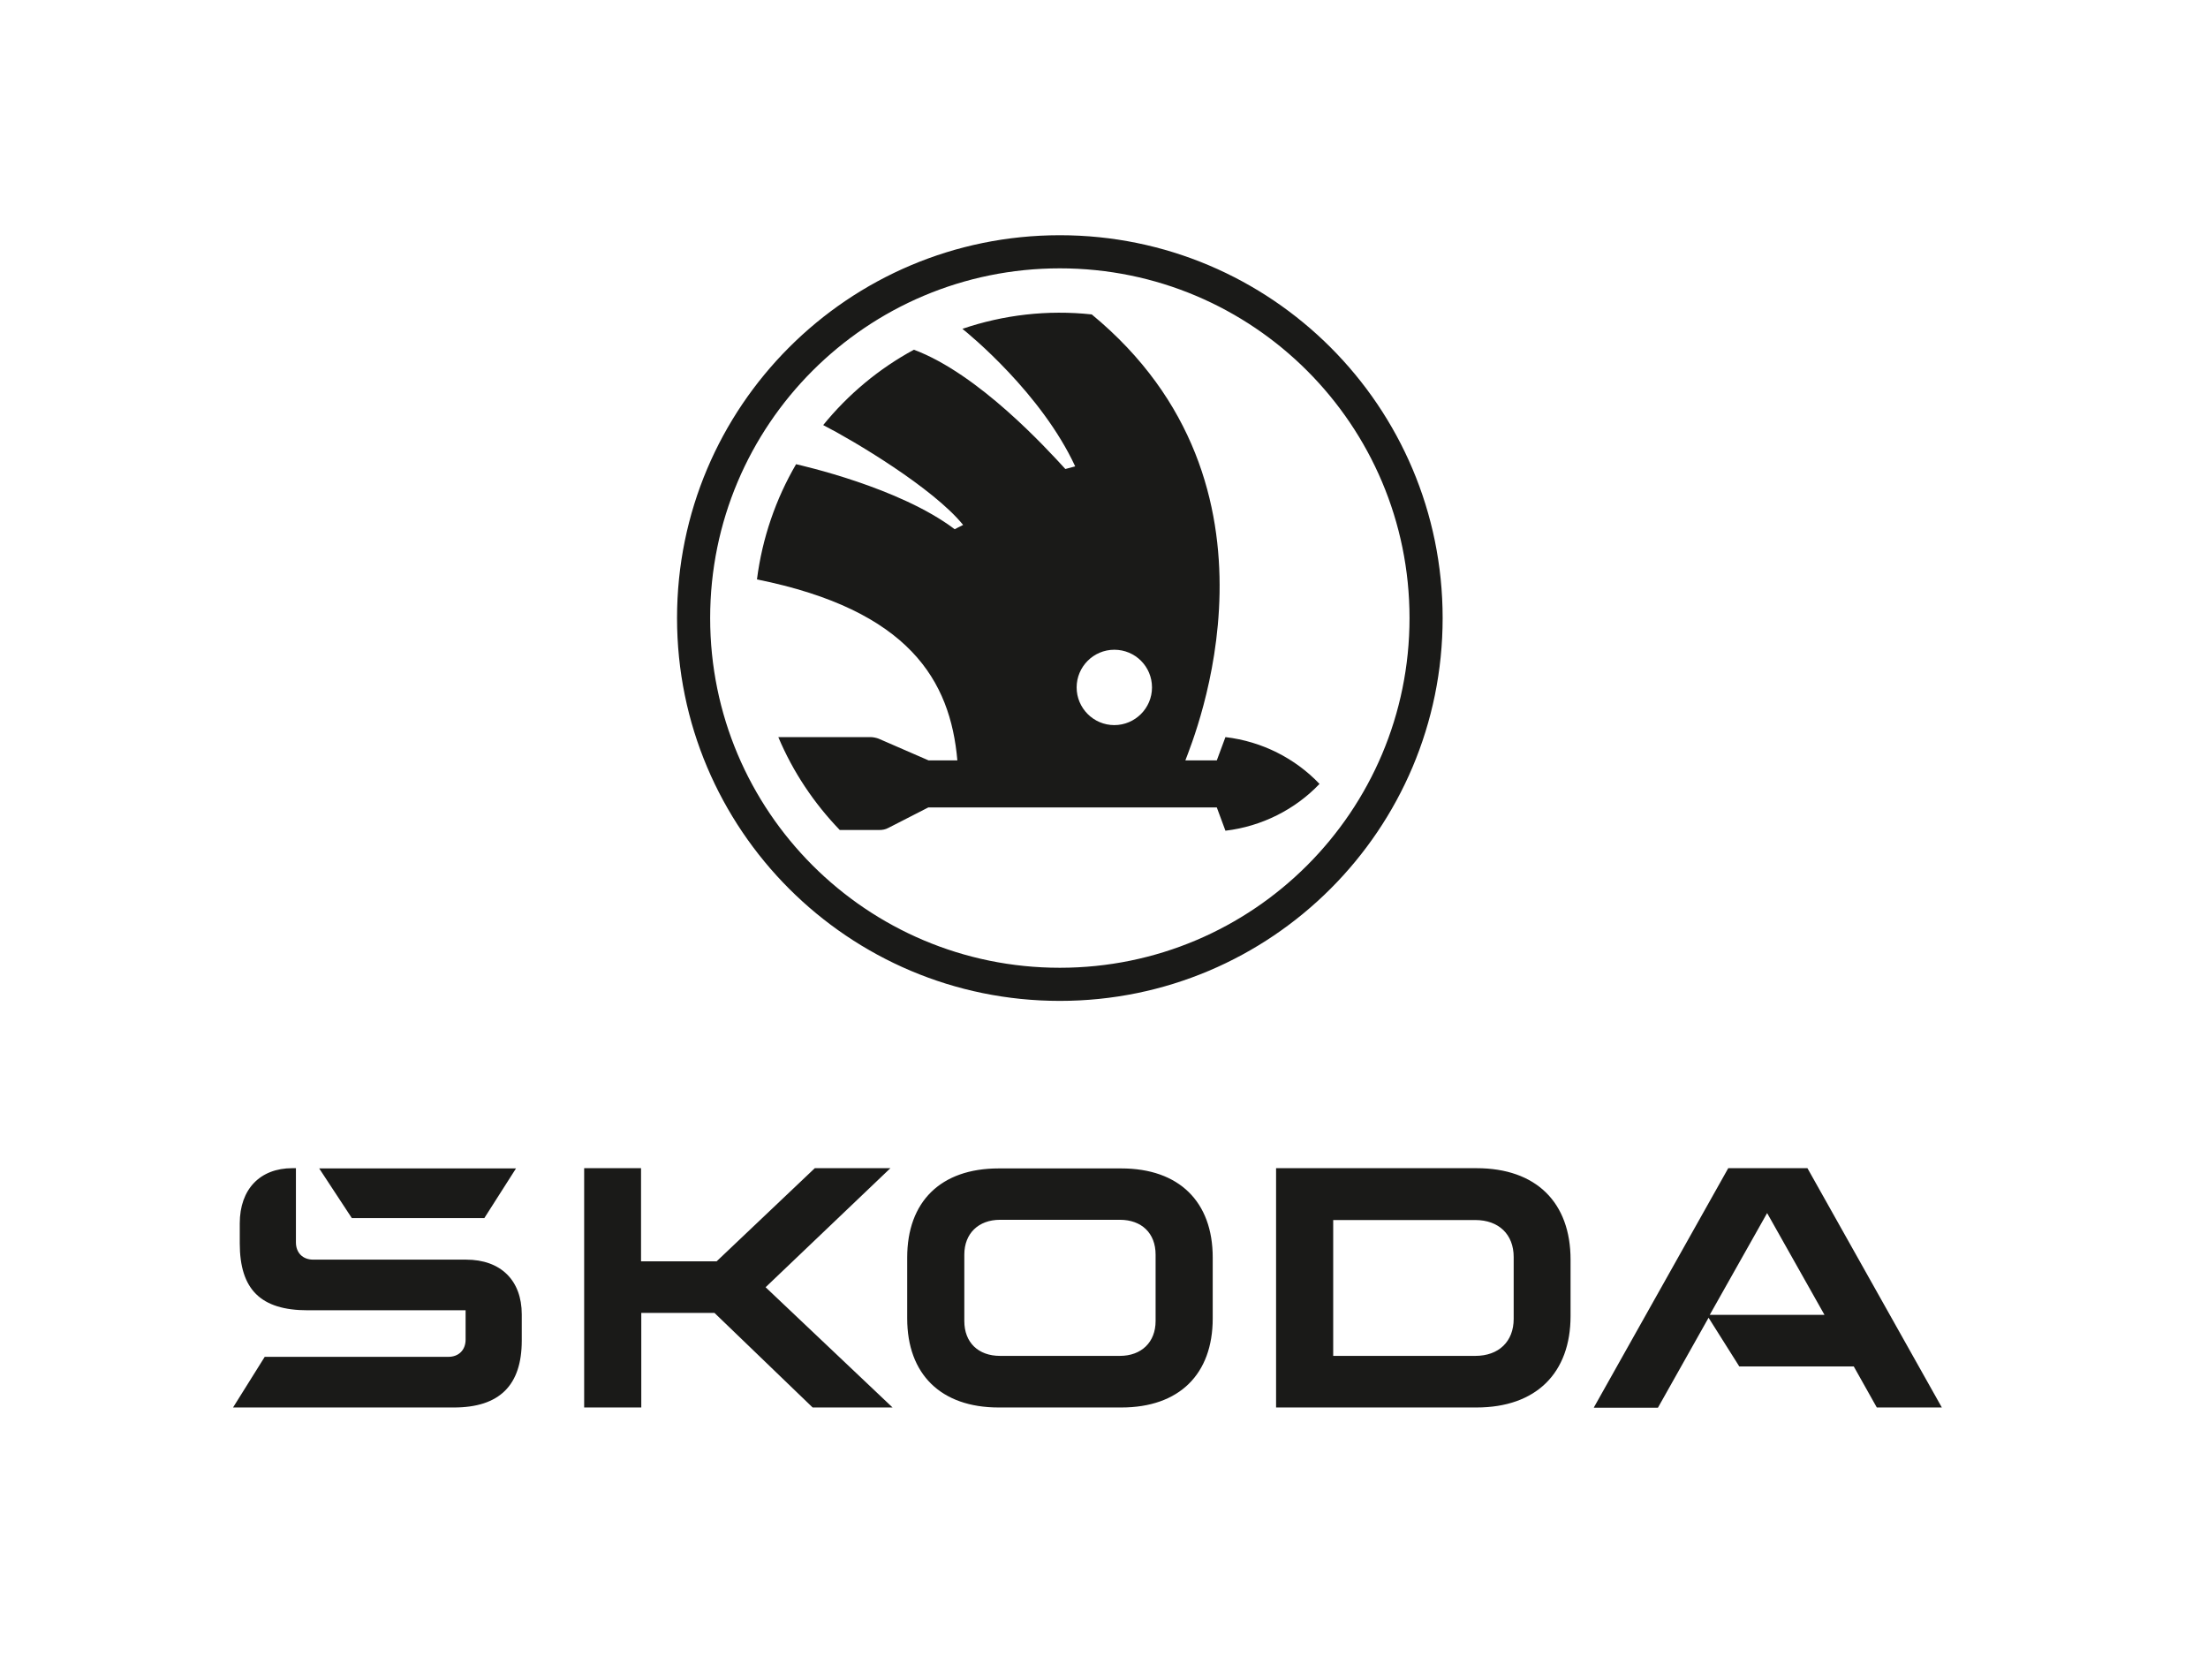 <?xml version="1.0" encoding="UTF-8"?>
<svg id="svg8" xmlns="http://www.w3.org/2000/svg" width="92" height="70" viewBox="0 0 92 70">
  <g id="layer1">
    <g id="g1887">
      <path id="path1889" d="M46.43,30.21c-.87,0-1.57-.71-1.57-1.57s.7-1.57,1.57-1.57,1.57.7,1.57,1.57-.71,1.57-1.57,1.57ZM51.06,30.71l-.36.97h-1.31c.35-.94,4.75-11.45-3.9-18.58-1.85-.2-3.69.02-5.39.6.29.23,3.29,2.69,4.7,5.73l-.41.11c-.78-.85-3.61-3.96-6.31-4.97-1.46.79-2.74,1.86-3.78,3.14,1.27.65,4.58,2.62,5.83,4.16-.07.03-.35.18-.35.18-2.31-1.75-6.41-2.66-6.61-2.71-.84,1.44-1.41,3.07-1.63,4.8,6.35,1.28,8.06,4.22,8.35,7.54h-1.2l-2.07-.9c-.09-.04-.25-.07-.34-.07h-3.85c.61,1.45,1.49,2.76,2.56,3.87h1.64c.14,0,.26-.02.39-.09l1.66-.85h12.02l.36.97c1.52-.18,2.91-.89,3.92-1.95-1.01-1.06-2.39-1.77-3.92-1.95h0ZM44.16,40.32c-8.05,0-14.57-6.52-14.57-14.57s6.52-14.57,14.57-14.57,14.57,6.52,14.57,14.57-6.52,14.57-14.57,14.57ZM44.16,9.8c-8.81,0-15.95,7.14-15.95,15.95s7.14,15.95,15.95,15.95,15.95-7.14,15.95-15.95-7.14-15.95-15.95-15.95" style="fill: #1a1a18;"/>
      <path id="path1891" d="M24.34,58.64v-9.97h2.37v3.88h3.15l4.09-3.88h3.15l-5.2,4.96,5.29,5.01h-3.33l-4.09-3.94h-3.05v3.94h-2.37ZM14.66,50.75l-1.36-2.07h8.2l-1.32,2.07h-5.52ZM71.23,54.78h4.79l-2.39-4.24-2.39,4.24ZM66.41,58.64l5.6-9.97h3.3l5.6,9.97h-2.71l-.96-1.71h-4.77l-1.28-2.03-2.11,3.75h-2.66ZM46.72,58.64h-5.11c-2.41,0-3.81-1.39-3.81-3.71v-2.54c0-2.32,1.39-3.71,3.81-3.71h5.11c2.41,0,3.81,1.39,3.81,3.71v2.54c0,2.32-1.39,3.71-3.81,3.71ZM41.67,56.49h4.99c.9,0,1.49-.57,1.49-1.45v-2.77c0-.89-.58-1.45-1.49-1.45h-4.99c-.9,0-1.49.57-1.49,1.45v2.77c0,.89.58,1.45,1.49,1.45ZM53.17,58.64v-9.97h8.35c2.49,0,3.92,1.43,3.92,3.81v2.35c0,2.37-1.43,3.81-3.92,3.81h-8.35ZM55.55,56.49h5.92c.98,0,1.6-.6,1.6-1.54v-2.58c0-.94-.62-1.54-1.6-1.54h-5.92v5.67ZM9.71,58.64l1.32-2.11h7.65c.43,0,.72-.28.72-.72v-1.22h-6.58c-1.96,0-2.83-.87-2.83-2.79v-.83c0-1.43.85-2.3,2.19-2.3h.15v3.09c0,.43.28.72.72.72h6.37c1.45,0,2.32.87,2.32,2.28v1.09c0,1.86-.92,2.79-2.83,2.79h-9.19Z" style="fill: #1a1a18;"/>
    </g>
  </g>
</svg>